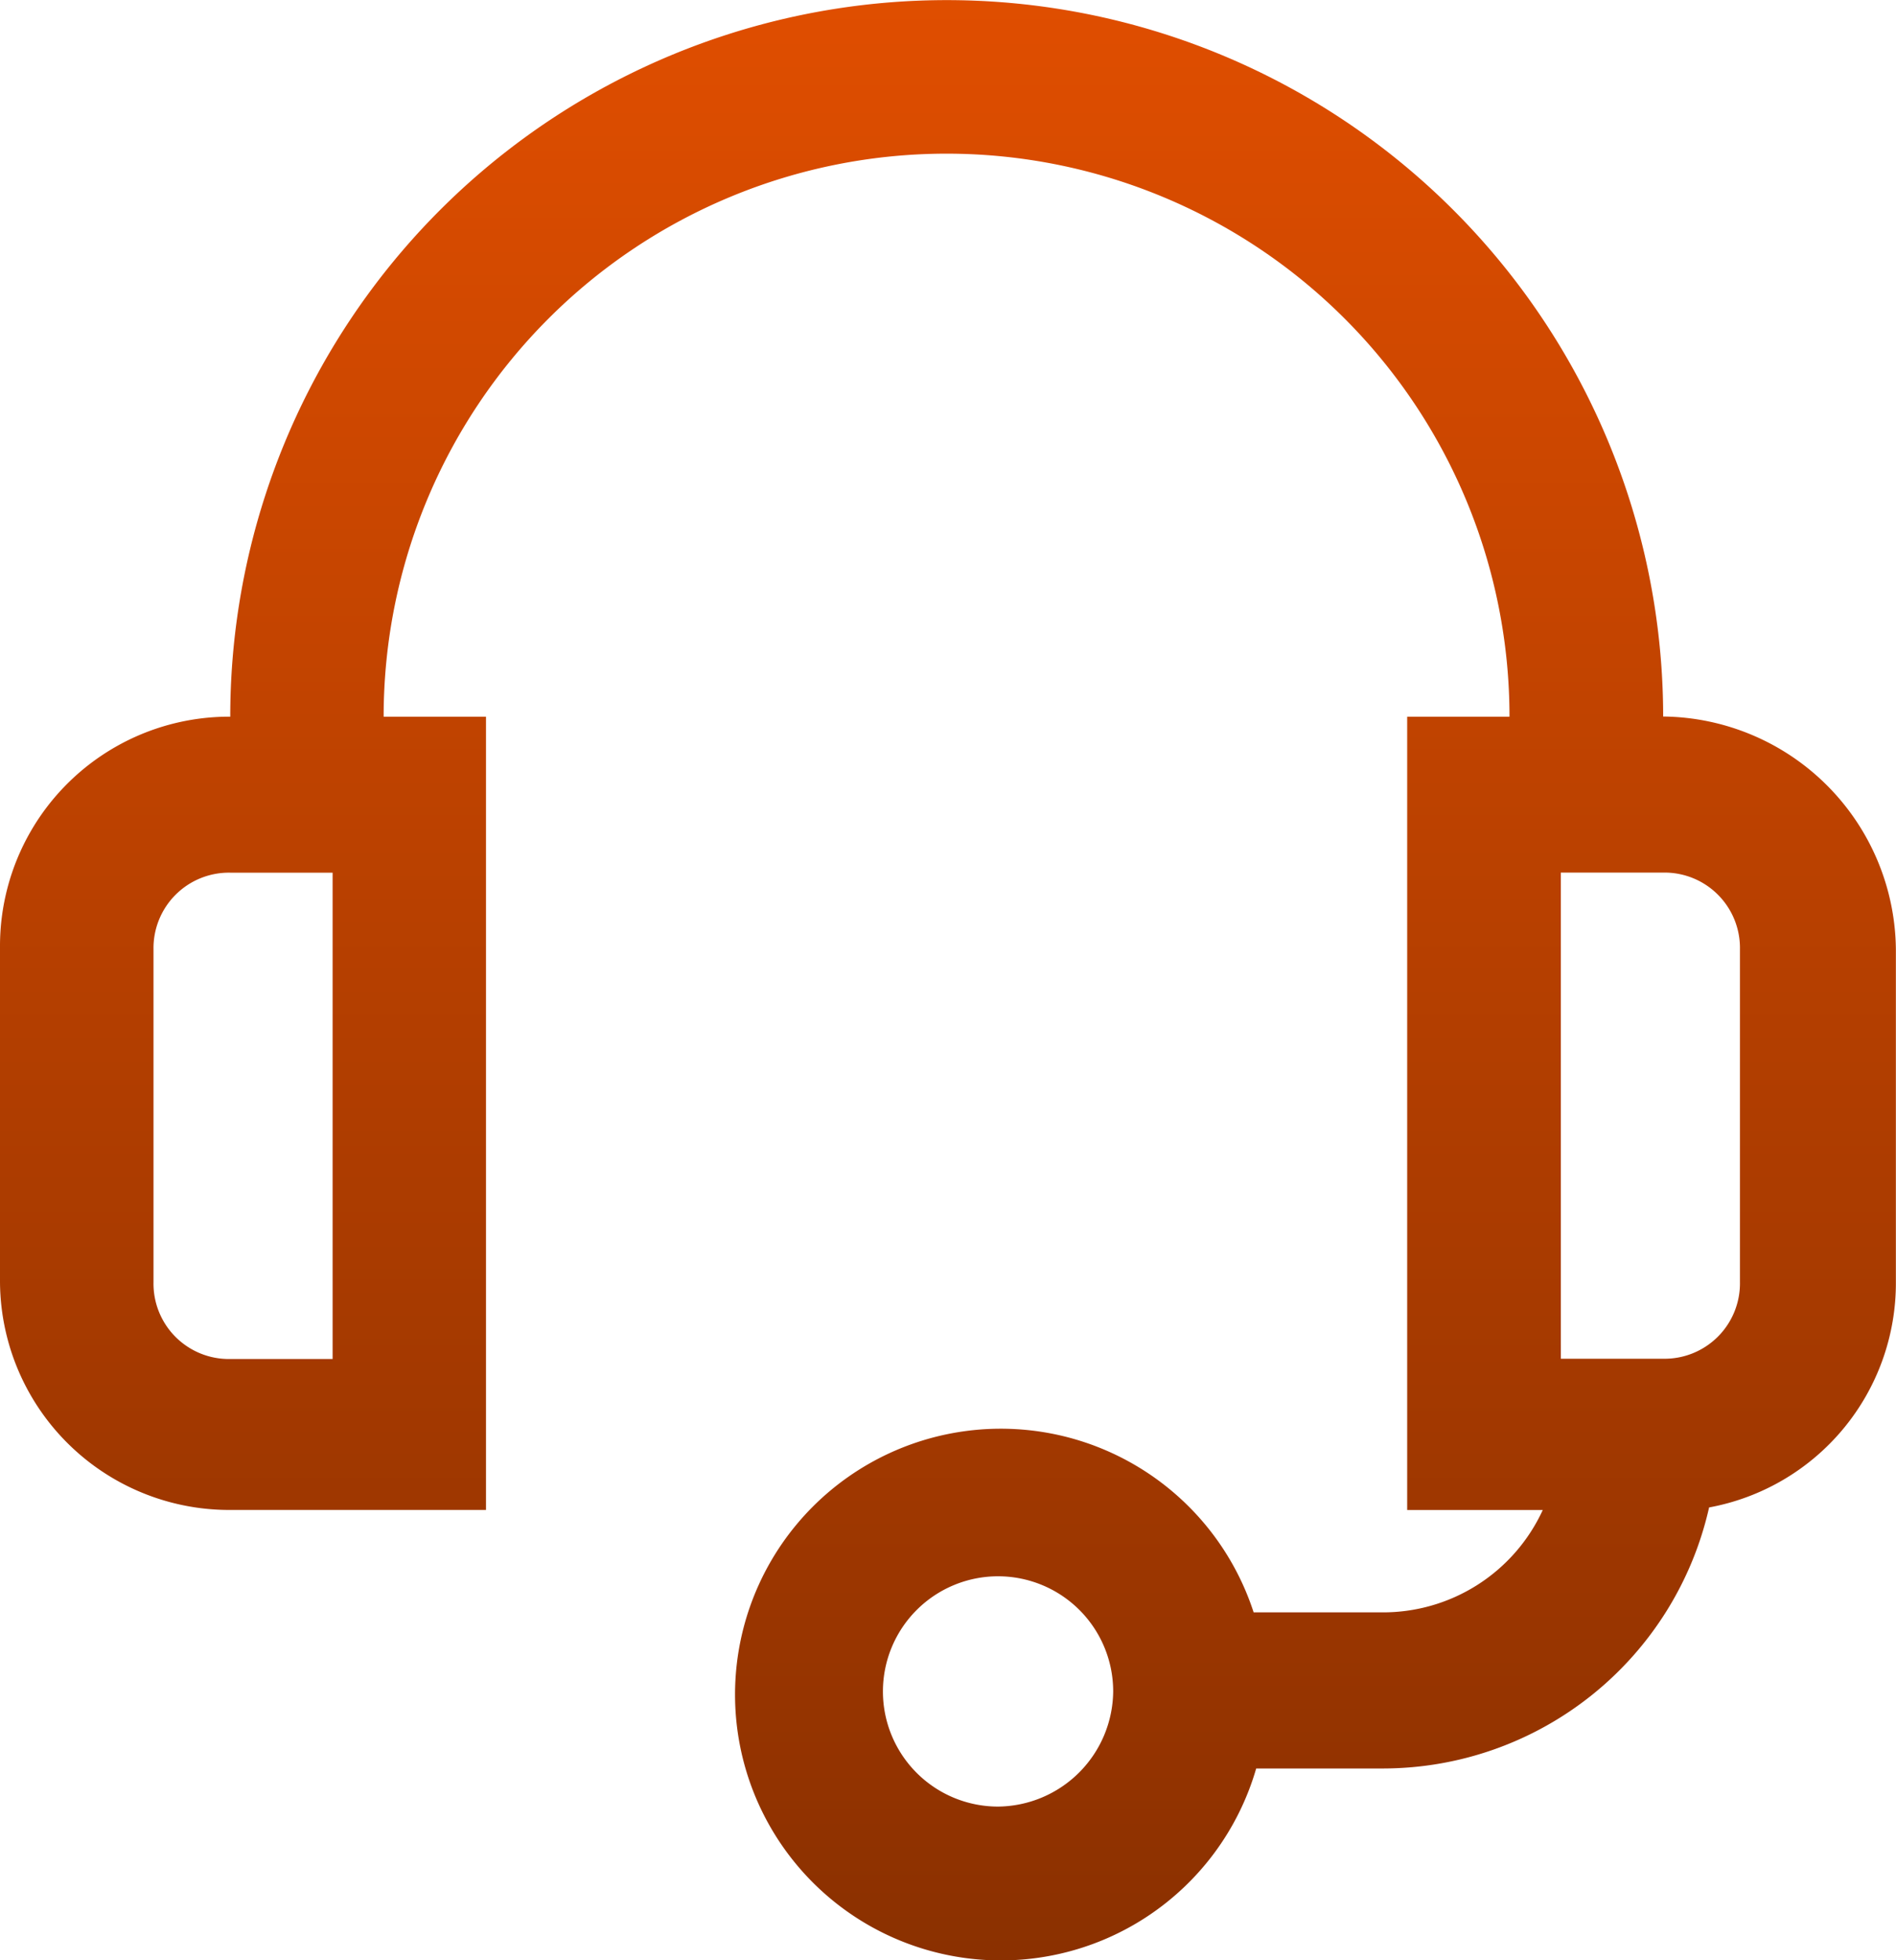 <svg xmlns="http://www.w3.org/2000/svg" xmlns:xlink="http://www.w3.org/1999/xlink" width="48.368" height="50" viewBox="0 0 48.368 50">
  <defs>
    <linearGradient id="linear-gradient" x1="0.5" x2="0.5" y2="1" gradientUnits="objectBoundingBox">
      <stop offset="0" stop-color="#e04e00"/>
      <stop offset="1" stop-color="#8a3000"/>
    </linearGradient>
  </defs>
  <g id="noun-headset-1094071" transform="translate(-145.602 -65.52)">
    <path id="Path_48463" data-name="Path 48463" d="M188.03,83.8a18.277,18.277,0,0,0-36.554,0,5.85,5.85,0,0,0-5.874,5.874v8.486a5.85,5.85,0,0,0,5.874,5.874H158V83.8h-2.611a14.36,14.36,0,1,1,28.721,0H181.5v20.235h3.459a4.484,4.484,0,0,1-4.112,2.611h-3.264a6.781,6.781,0,1,0,.065,3.982h3.264a8.534,8.534,0,0,0,8.29-6.658,5.82,5.82,0,0,0,4.765-5.744V89.736a6,6,0,0,0-5.94-5.94Zm-33.943,16.384h-2.611a1.923,1.923,0,0,1-1.958-1.958V89.737a1.924,1.924,0,0,1,1.958-1.958h2.611ZM171.059,111.6A2.937,2.937,0,1,1,174,108.666,2.967,2.967,0,0,1,171.059,111.6Zm18.93-13.381a1.923,1.923,0,0,1-1.958,1.958h-2.611v-12.4h2.611a1.923,1.923,0,0,1,1.958,1.958Z" transform="translate(0 0)" fill="url(#linear-gradient)"/>
  </g>
</svg>
